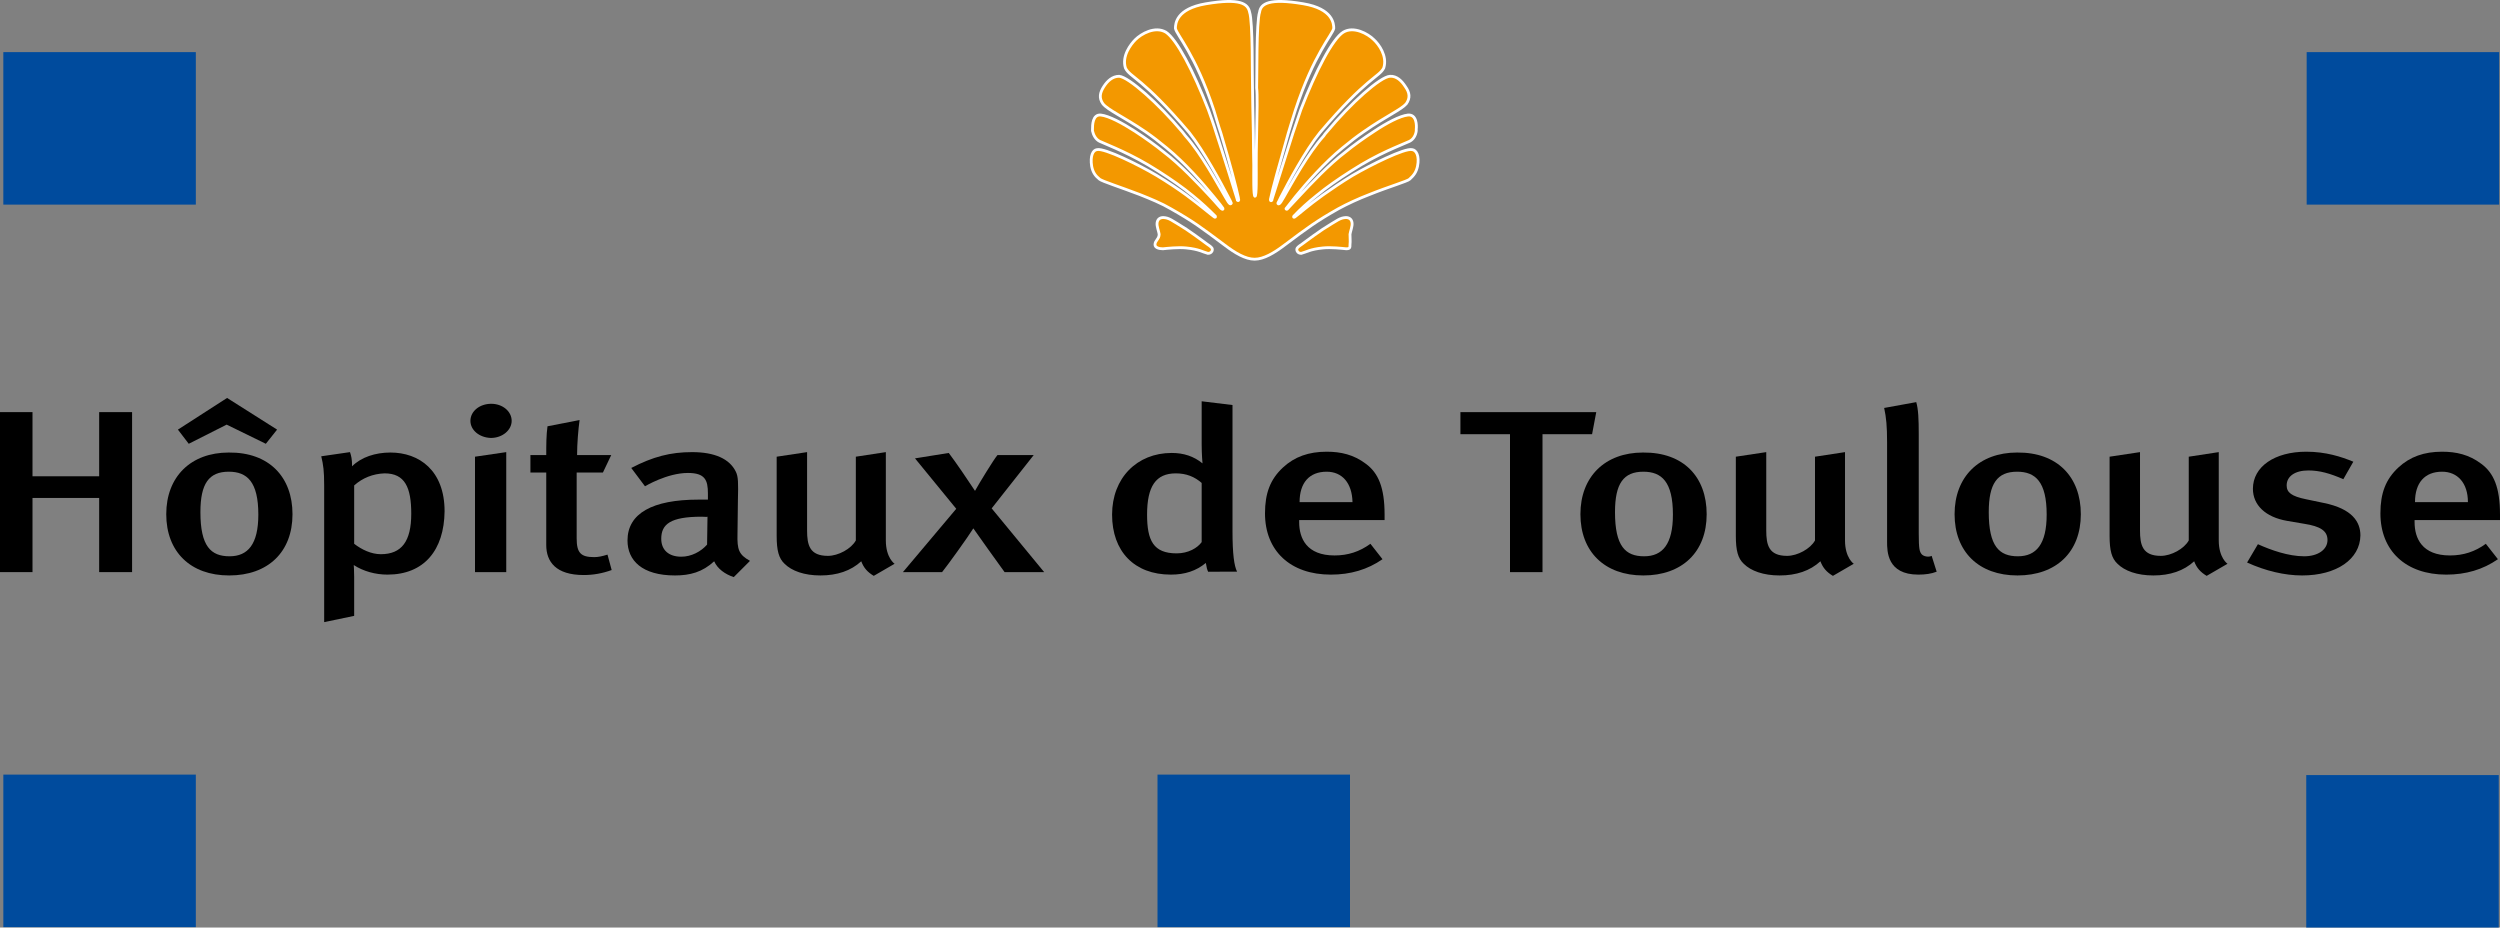 <?xml version="1.0" encoding="UTF-8" standalone="no"?>
<svg
   id="a"
   version="1.1"
   viewBox="-153 -46 600 222.608"
   xml:space="preserve"
   sodipodi:docname="Logo_CHU-de-Toulouse_2024.svg"
   width="600"
   height="222.608"
   inkscape:version="1.3.2 (091e20e, 2023-11-25, custom)"
   xmlns:inkscape="http://www.inkscape.org/namespaces/inkscape"
   xmlns:sodipodi="http://sodipodi.sourceforge.net/DTD/sodipodi-0.dtd"
   xmlns="http://www.w3.org/2000/svg"
   xmlns:svg="http://www.w3.org/2000/svg"><rect x="-153" y="-46" width="600" height="222.608" fill="#808080" stroke="none"/><defs
   id="defs26" /><sodipodi:namedview
   id="namedview26"
   pagecolor="#ffffff"
   bordercolor="#666666"
   borderopacity="1.0"
   inkscape:showpageshadow="2"
   inkscape:pageopacity="0.0"
   inkscape:pagecheckerboard="0"
   inkscape:deskcolor="#d1d1d1"
   inkscape:zoom="1.2592025"
   inkscape:cx="304.16078"
   inkscape:cy="115.54933"
   inkscape:window-width="1920"
   inkscape:window-height="1009"
   inkscape:window-x="-8"
   inkscape:window-y="-8"
   inkscape:window-maximized="1"
   inkscape:current-layer="a" />
<style
   type="text/css"
   id="style1">
	.st0{fill:#004B9D;}
	.st1{fill:#F39800;}
	.st2{fill:none;stroke:#FFFFFF;stroke-width:0.68;}
</style>

	
		
			<rect
   class="st0"
   x="-152.2"
   y="139.908"
   width="46.2"
   height="36.6"
   id="rect1" />
			<rect
   class="st0"
   x="400.6"
   y="-33.492"
   width="46.2"
   height="36.6"
   id="rect2" />
			<rect
   class="st0"
   x="-152.2"
   y="-33.492"
   width="46.2"
   height="36.6"
   id="rect3" />
			<rect
   class="st0"
   x="400.5"
   y="140.008"
   width="46.2"
   height="36.6"
   id="rect4" />
			<rect
   class="st0"
   x="124.8"
   y="139.908"
   width="46.2"
   height="36.6"
   id="rect5" />
			
				<path
   class="st1"
   d="m 148.6,-13.992 c -0.1,3.5 -0.1,6.6 -0.1,7.7 0,2.3 0.1,7.4 -0.3,7.4 -0.4,0 -0.3,-5.1 -0.3,-7.4 0,-1 -0.1,-4.2 -0.1,-7.7 -0.1,-4.5 -0.2,-9.5 -0.2,-10.9 -0.1,-2.4 0.1,-15.9 -0.7,-18.2 -0.4,-2 -2.2,-3.4 -10.5,-2 -7.1,1.2 -7.3,4.8 -7.3,5.9 0.3,1.6 4.8,6.2 9.2,19.6 0.6,1.9 1.1,3.8 1.7,5.5 2.3,7.7 3.8,13.5 4.2,15.5 0,0.3 0.1,0.5 0.1,0.6 0,0.1 -0.2,0.2 -0.3,0.1 0,-0.1 -0.1,-0.3 -0.2,-0.7 -0.7,-2.2 -2.8,-9.1 -4.9,-15.5 -0.6,-2 -1.3,-3.9 -1.9,-5.6 -3.6,-9.3 -7.6,-16.9 -10.2,-18.6 -2.6,-1.5 -5.9,0.4 -7.3,1.8 -1.1,1.1 -3.3,3.9 -2.4,6.8 1.1,2.3 4,2.2 15.3,15.5 3.5,4.4 7.7,12.2 9.4,15.5 0.4,0.7 0.6,1.2 0.7,1.4 0.1,0.1 -0.2,0.3 -0.3,0.2 -0.2,-0.1 -0.6,-0.7 -1.1,-1.6 -1.9,-3.2 -5.8,-10.5 -9.6,-14.7 -0.2,-0.3 -0.5,-0.6 -0.7,-0.9 -5.8,-6.9 -12.9,-13.2 -15.2,-13.4 -1.6,0 -2.8,1.1 -3.7,2.5 -0.9,1.4 -1.2,2.7 -0.2,4.1 1.2,1.5 4.9,3.1 10.2,6.7 1.6,1.1 3.3,2.4 5.1,3.9 4.3,3.5 8.7,8.5 11.3,11.7 1.2,1.4 2,2.5 2.2,2.8 0.1,0.2 -0.1,0.3 -0.2,0.2 -0.3,-0.1 -1.3,-1.4 -2.9,-3.1 -2.8,-3 -7.1,-7.6 -11.2,-10.7 -1.7,-1.4 -4.2,-3.2 -6.8,-4.9 -3.1,-2 -6.3,-3.7 -8.2,-3.9 -2,-0.2 -2,2.5 -2,3.4 v 0.4 c 0.2,0.9 0.7,2 1.7,2.5 2.4,1.1 7.6,3 14,7.1 3.3,2.1 6,4 8.3,5.9 2.1,1.7 3.8,3.3 5.5,5 0.1,0.2 -0.1,0.3 -0.2,0.2 -1.1,-0.8 -3.3,-2.7 -6.8,-5.3 -1.9,-1.4 -4.3,-3 -7.1,-4.7 -4.2,-2.5 -12.5,-6.6 -14.3,-6.2 -1,0.1 -1.7,1.5 -1.3,4 0.3,1.5 0.9,2.3 1.9,3.1 0.6,0.5 5,1.9 9.7,3.7 2.5,1 5.2,2.1 7.4,3.4 5.3,3 7.3,4.5 12.9,8.7 2.5,1.9 5,3.4 7.2,3.4 2.2,0 4.7,-1.5 7.2,-3.4 5.6,-4.2 7.6,-5.7 12.9,-8.7 2.2,-1.2 4.8,-2.4 7.4,-3.4 4.7,-1.9 9.2,-3.2 9.7,-3.7 1,-0.9 1.6,-1.7 1.9,-3.1 0.5,-2.5 -0.3,-3.9 -1.3,-4 -1.8,-0.4 -10,3.7 -14.3,6.2 -2.8,1.7 -5.1,3.3 -7.1,4.7 -3.5,2.5 -5.7,4.5 -6.8,5.3 -0.2,0.1 -0.3,0 -0.2,-0.2 1.7,-1.8 3.5,-3.4 5.5,-5 2.3,-1.9 5,-3.8 8.3,-5.9 6.5,-4.2 11.6,-6 14,-7.1 1,-0.5 1.5,-1.6 1.6,-2.5 v -0.4 c 0.1,-0.9 0.1,-3.6 -2,-3.4 -1.9,0.2 -5.1,1.9 -8.1,3.9 -2.6,1.7 -5.1,3.5 -6.8,4.9 -4.1,3.1 -8.4,7.7 -11.2,10.7 -1.6,1.7 -2.7,2.9 -2.9,3.1 -0.1,0.1 -0.4,-0.1 -0.2,-0.2 0.3,-0.4 1.1,-1.4 2.2,-2.8 2.6,-3.2 7,-8.2 11.3,-11.7 1.8,-1.5 3.5,-2.8 5.1,-3.9 5.3,-3.7 9,-5.3 10.2,-6.7 1,-1.4 0.8,-2.7 -0.2,-4.1 -0.9,-1.4 -2.1,-2.6 -3.7,-2.5 -2.3,0.1 -9.4,6.4 -15.2,13.4 -0.3,0.3 -0.5,0.6 -0.7,0.9 -3.8,4.2 -7.7,11.4 -9.6,14.7 -0.5,0.9 -0.9,1.5 -1.1,1.6 -0.1,0.1 -0.4,0 -0.3,-0.2 0.1,-0.2 0.4,-0.7 0.7,-1.4 1.7,-3.3 5.9,-11.2 9.4,-15.5 11.3,-13.3 14.2,-13.3 15.3,-15.5 0.9,-2.9 -1.2,-5.7 -2.4,-6.8 -1.4,-1.4 -4.8,-3.3 -7.3,-1.8 -2.6,1.6 -6.6,9.3 -10.2,18.6 -0.6,1.7 -1.2,3.6 -1.9,5.6 -2.1,6.5 -4.2,13.4 -4.9,15.5 -0.1,0.4 -0.2,0.6 -0.2,0.7 -0.1,0.1 -0.3,0.1 -0.3,-0.1 0,-0.1 0,-0.3 0.1,-0.6 0.4,-2 2,-7.8 4.2,-15.5 0.5,-1.7 1.1,-3.6 1.7,-5.5 4.4,-13.4 8.9,-18.1 9.2,-19.6 0,-1.1 -0.2,-4.7 -7.3,-5.9 -8.3,-1.4 -10.2,0 -10.5,2 -0.8,2.3 -0.6,15.7 -0.7,18.2 0.2,1.4 0.1,6.4 0,10.9"
   id="path5" />
				<path
   class="st2"
   d="m 148.6,-13.992 c -0.1,3.5 -0.1,6.6 -0.1,7.7 0,2.3 0.1,7.4 -0.3,7.4 -0.4,0 -0.3,-5.1 -0.3,-7.4 0,-1 -0.1,-4.2 -0.1,-7.7 -0.1,-4.5 -0.2,-9.5 -0.2,-10.9 -0.1,-2.4 0.1,-15.9 -0.7,-18.2 -0.4,-2 -2.2,-3.4 -10.5,-2 -7.1,1.2 -7.3,4.8 -7.3,5.9 0.3,1.6 4.8,6.2 9.2,19.6 0.6,1.9 1.1,3.8 1.7,5.5 2.3,7.7 3.8,13.5 4.2,15.5 0,0.3 0.1,0.5 0.1,0.6 0,0.1 -0.2,0.2 -0.3,0.1 0,-0.1 -0.1,-0.3 -0.2,-0.7 -0.7,-2.2 -2.8,-9.1 -4.9,-15.5 -0.6,-2 -1.3,-3.9 -1.9,-5.6 -3.6,-9.3 -7.6,-16.9 -10.2,-18.6 -2.6,-1.5 -5.9,0.4 -7.3,1.8 -1.1,1.1 -3.3,3.9 -2.4,6.8 1.1,2.3 4,2.2 15.3,15.5 3.5,4.4 7.7,12.2 9.4,15.5 0.4,0.7 0.6,1.2 0.7,1.4 0.1,0.1 -0.2,0.3 -0.3,0.2 -0.2,-0.1 -0.6,-0.7 -1.1,-1.6 -1.9,-3.2 -5.8,-10.5 -9.6,-14.7 -0.2,-0.3 -0.5,-0.6 -0.7,-0.9 -5.8,-6.9 -12.9,-13.2 -15.2,-13.4 -1.6,0 -2.8,1.1 -3.7,2.5 -0.9,1.4 -1.2,2.7 -0.2,4.1 1.2,1.5 4.9,3.1 10.2,6.7 1.6,1.1 3.3,2.4 5.1,3.9 4.3,3.5 8.7,8.5 11.3,11.7 1.2,1.4 2,2.5 2.2,2.8 0.1,0.2 -0.1,0.3 -0.2,0.2 -0.3,-0.1 -1.3,-1.4 -2.9,-3.1 -2.8,-3 -7.1,-7.6 -11.2,-10.7 -1.7,-1.4 -4.2,-3.2 -6.8,-4.9 -3.1,-2 -6.3,-3.7 -8.2,-3.9 -2,-0.2 -2,2.5 -2,3.4 v 0.4 c 0.2,0.9 0.7,2 1.7,2.5 2.4,1.1 7.6,3 14,7.1 3.3,2.1 6,4 8.3,5.9 2.1,1.7 3.8,3.3 5.5,5 0.1,0.2 -0.1,0.3 -0.2,0.2 -1.1,-0.8 -3.3,-2.7 -6.8,-5.3 -1.9,-1.4 -4.3,-3 -7.1,-4.7 -4.2,-2.5 -12.5,-6.6 -14.3,-6.2 -1,0.1 -1.7,1.5 -1.3,4 0.3,1.5 0.9,2.3 1.9,3.1 0.6,0.5 5,1.9 9.7,3.7 2.5,1 5.2,2.1 7.4,3.4 5.3,3 7.3,4.5 12.9,8.7 2.5,1.9 5,3.4 7.2,3.4 2.2,0 4.7,-1.5 7.2,-3.4 5.6,-4.2 7.6,-5.7 12.9,-8.7 2.2,-1.2 4.8,-2.4 7.4,-3.4 4.7,-1.9 9.2,-3.2 9.7,-3.7 1,-0.9 1.6,-1.7 1.9,-3.1 0.5,-2.5 -0.3,-3.9 -1.3,-4 -1.8,-0.4 -10,3.7 -14.3,6.2 -2.8,1.7 -5.1,3.3 -7.1,4.7 -3.5,2.5 -5.7,4.5 -6.8,5.3 -0.2,0.1 -0.3,0 -0.2,-0.2 1.7,-1.8 3.5,-3.4 5.5,-5 2.3,-1.9 5,-3.8 8.3,-5.9 6.5,-4.2 11.6,-6 14,-7.1 1,-0.5 1.5,-1.6 1.6,-2.5 v -0.4 c 0.1,-0.9 0.1,-3.6 -2,-3.4 -1.9,0.2 -5.1,1.9 -8.1,3.9 -2.6,1.7 -5.1,3.5 -6.8,4.9 -4.1,3.1 -8.4,7.7 -11.2,10.7 -1.6,1.7 -2.7,2.9 -2.9,3.1 -0.1,0.1 -0.4,-0.1 -0.2,-0.2 0.3,-0.4 1.1,-1.4 2.2,-2.8 2.6,-3.2 7,-8.2 11.3,-11.7 1.8,-1.5 3.5,-2.8 5.1,-3.9 5.3,-3.7 9,-5.3 10.2,-6.7 1,-1.4 0.8,-2.7 -0.2,-4.1 -0.9,-1.4 -2.1,-2.6 -3.7,-2.5 -2.3,0.1 -9.4,6.4 -15.2,13.4 -0.3,0.3 -0.5,0.6 -0.7,0.9 -3.8,4.2 -7.7,11.4 -9.6,14.7 -0.5,0.9 -0.9,1.5 -1.1,1.6 -0.1,0.1 -0.4,0 -0.3,-0.2 0.1,-0.2 0.4,-0.7 0.7,-1.4 1.7,-3.3 5.9,-11.2 9.4,-15.5 11.3,-13.3 14.2,-13.3 15.3,-15.5 0.9,-2.9 -1.2,-5.7 -2.4,-6.8 -1.4,-1.4 -4.8,-3.3 -7.3,-1.8 -2.6,1.6 -6.6,9.3 -10.2,18.6 -0.6,1.7 -1.2,3.6 -1.9,5.6 -2.1,6.5 -4.2,13.4 -4.9,15.5 -0.1,0.4 -0.2,0.6 -0.2,0.7 -0.1,0.1 -0.3,0.1 -0.3,-0.1 0,-0.1 0,-0.3 0.1,-0.6 0.4,-2 2,-7.8 4.2,-15.5 0.5,-1.7 1.1,-3.6 1.7,-5.5 4.4,-13.4 8.9,-18.1 9.2,-19.6 0,-1.1 -0.2,-4.7 -7.3,-5.9 -8.3,-1.4 -10.2,0 -10.5,2 -0.8,2.3 -0.6,15.7 -0.7,18.2 0.2,1.4 0.1,6.4 0,10.9 z"
   id="path6" />
				<path
   class="st1"
   d="m 137.9,14.208 c 0.2,-0.6 -0.1,-0.8 -0.6,-1.2 -0.5,-0.3 -2.5,-1.9 -5.6,-4 -3.7,-2.3 -4.1,-2.7 -5.5,-2.8 -0.8,0 -1.4,0.4 -1.5,1.3 -0.1,0.8 0.4,2 0.5,2.7 0,1.2 -1,1.5 -1,2.5 0,0.7 0.9,1 1.9,1 1,-0.1 3.7,-0.4 5.6,-0.2 3.1,0.3 4,1 5.2,1.3 0.8,0 1,-0.6 1,-0.6"
   id="path7" />
				<path
   class="st2"
   d="m 137.9,14.208 c 0.2,-0.6 -0.1,-0.8 -0.6,-1.2 -0.5,-0.3 -2.5,-1.9 -5.6,-4 -3.7,-2.3 -4.1,-2.7 -5.5,-2.8 -0.8,0 -1.4,0.4 -1.5,1.3 -0.1,0.8 0.4,2 0.5,2.7 0,1.2 -1,1.5 -1,2.5 0,0.7 0.9,1 1.9,1 1,-0.1 3.7,-0.4 5.6,-0.2 3.1,0.3 4,1 5.2,1.3 0.8,0 1,-0.6 1,-0.6 z"
   id="path8" />
				<path
   class="st1"
   d="m 158.3,14.208 c -0.2,-0.6 0.1,-0.8 0.6,-1.2 0.5,-0.3 2.5,-1.9 5.6,-4 3.7,-2.3 4.1,-2.7 5.5,-2.8 0.8,0 1.4,0.4 1.5,1.3 0.1,0.8 -0.4,2 -0.5,2.7 0,1.2 0.1,1.5 0,2.5 0,0.7 0,1 -0.9,1 -1,-0.1 -3.7,-0.4 -5.6,-0.2 -3.1,0.3 -4,1 -5.2,1.3 -0.8,0 -1,-0.6 -1,-0.6"
   id="path9" />
				<path
   class="st2"
   d="m 158.3,14.208 c -0.2,-0.6 0.1,-0.8 0.6,-1.2 0.5,-0.3 2.5,-1.9 5.6,-4 3.7,-2.3 4.1,-2.7 5.5,-2.8 0.8,0 1.4,0.4 1.5,1.3 0.1,0.8 -0.4,2 -0.5,2.7 0,1.2 0.1,1.5 0,2.5 0,0.7 0,1 -0.9,1 -1,-0.1 -3.7,-0.4 -5.6,-0.2 -3.1,0.3 -4,1 -5.2,1.3 -0.8,0 -1,-0.6 -1,-0.6 z"
   id="path10" />
				<polygon
   points="-124,283.6 -124,301.4 -131.8,301.4 -131.8,263 -124,263 -124,278.4 -108,278.4 -108,263 -100.1,263 -100.1,301.4 -108,301.4 -108,283.6 "
   id="polygon10"
   transform="translate(-21.2,-210.092)" />
				<path
   d="m -82.8,77.408 c 0,9.1 -5.9,14.7 -15.2,14.7 -9.3,0 -15.1,-5.7 -15.1,-14.7 0,-9 5.9,-14.8 15,-14.8 9.7,-0.1 15.3,5.9 15.3,14.8 m -6.4,-16.9 -9.4,-4.6 -9.1,4.6 -2.6,-3.4 11.8,-7.6 12,7.6 z m -15.7,16.4 c 0,8.2 2.5,10.6 7,10.6 4.4,0 6.9,-2.9 6.9,-10 0,-7.9 -2.7,-10.3 -7.1,-10.3 -4.8,0 -6.8,2.9 -6.8,9.7"
   id="path11" />
				<path
   d="m -60,91.908 c -2.9,0 -5.8,-0.8 -8.1,-2.3 0,0 0.1,1.2 0.1,2.8 v 9.4 l -7.2,1.5 V 70.508 c 0,-3.5 -0.2,-4.9 -0.7,-7 l 6.9,-1 c 0.3,0.9 0.5,1.7 0.5,3.4 2.2,-2.2 5.6,-3.3 9.2,-3.3 6.9,0 13,4.3 13,14.1 -0.1,9.3 -4.9,15.2 -13.7,15.2 m -8,-21.4 v 14 c 1.8,1.4 4.1,2.5 6.4,2.5 5,0 7.3,-3.1 7.3,-9.7 0,-6.3 -1.5,-9.7 -6.4,-9.7 -2.8,0.1 -5.3,1.1 -7.3,2.9"
   id="path12" />
				<path
   d="m -40.1,55.008 c 0,-2.3 2.2,-4.1 5,-4.1 2.7,0 4.9,1.8 4.9,4.1 0,2.2 -2.2,4.1 -5,4.1 -2.8,-0.1 -4.9,-1.9 -4.9,-4.1 m 1.1,36.3 v -27.7 l 7.5,-1.1 v 28.8 z"
   id="path13" />
				<path
   d="m -14.5,63.208 h 8.2 l -2,4.2 h -6.3 v 15.8 c 0,3.5 1,4.5 4.2,4.5 1,0 1.9,-0.2 3.2,-0.6 l 1,3.7 c -2.2,0.8 -4.4,1.2 -6.7,1.2 -6.7,0 -9,-3.2 -9,-7.2 v -17.4 h -3.8 v -4.2 h 3.8 c 0,-2.4 0,-4.8 0.3,-6.9 l 7.7,-1.5 c -0.3,2.2 -0.6,5.6 -0.6,8.4"
   id="path14" />
				<path
   d="m 23.1,92.508 c -2.1,-0.7 -3.9,-2 -4.7,-3.8 -2.8,2.6 -5.8,3.4 -9.4,3.4 -7.9,0 -11.4,-3.6 -11.4,-8.4 0,-6.5 6,-9.8 17,-9.8 h 2.3 v -1.5 c 0,-3.2 -0.7,-4.9 -4.8,-4.9 -5,0 -10.3,3.2 -10.3,3.2 l -3.3,-4.4 c 5.2,-2.7 9.4,-3.8 14.6,-3.8 5.4,0 9,1.6 10.5,4.7 0.6,1.2 0.6,2.7 0.5,6.9 l -0.1,8 c -0.1,3.8 0.3,5 3,6.5 z m -7.7,-14.5 c -7.5,0 -9.7,1.8 -9.7,5.3 0,2.7 1.8,4.3 4.8,4.3 2.4,0 4.7,-1.2 6.2,-2.9 l 0.1,-6.7 c -0.1,0.1 -0.9,0 -1.4,0"
   id="path15" />
				<path
   d="m 56.7,92.208 c -1.5,-0.9 -2.4,-1.9 -3,-3.5 -2.5,2.3 -5.8,3.4 -9.8,3.4 -3.9,0 -6.9,-1.1 -8.6,-2.8 -1.4,-1.3 -1.9,-3.2 -1.9,-6.7 v -19 l 7.3,-1.1 v 18.8 c 0,3.5 0.6,6.1 5,6.1 2.5,0 5.6,-1.7 6.7,-3.7 v -20.1 l 7.2,-1.1 v 21.2 c 0,4.2 2.1,5.6 2.1,5.6 z"
   id="path16" />
				<path
   d="m 88.1,91.308 c -1.2,-1.6 -6.8,-9.5 -7.5,-10.5 -1.3,2.1 -6.2,8.9 -7.5,10.5 h -9.4 l 12.8,-15.2 -9.9,-12.1 8.1,-1.3 c 1.6,2.1 4.6,6.5 6.3,9.1 1,-1.8 4.4,-7.4 5.4,-8.6 h 8.7 l -10.1,12.8 12.6,15.3 z"
   id="path17" />
				<path
   d="m 137,91.308 c -0.3,-0.6 -0.4,-1 -0.6,-2.2 -2.3,1.9 -5,2.8 -8.4,2.8 -8.8,0 -14.1,-5.6 -14.1,-14.4 0,-8.8 6,-14.8 14.3,-14.8 2.9,0 5.3,0.8 7.4,2.5 0,0 -0.2,-2.2 -0.2,-4.6 v -10.3 l 7.4,0.9 v 30.2 c 0,5.6 0.4,8.4 1.1,9.8 H 137 Z m -1.6,-21.4 c -1.7,-1.5 -3.7,-2.3 -6.2,-2.3 -4.8,0 -6.9,3.1 -6.9,9.9 0,6.2 1.5,9.3 7.1,9.3 2.8,0 5,-1.3 6,-2.7 z"
   id="path18" />
				<path
   d="m 158.8,78.908 v 0.4 c 0,3.9 1.8,8 8.5,8 3.2,0 6,-0.9 8.6,-2.8 l 2.9,3.7 c -3.6,2.5 -7.7,3.7 -12.4,3.7 -9.7,0 -15.8,-5.7 -15.8,-14.7 0,-4.9 1.3,-8.2 4.3,-11 2.8,-2.6 6.2,-3.8 10.5,-3.8 3.4,0 6.5,0.7 9.4,2.9 3,2.2 4.5,5.7 4.5,12.2 v 1.3 h -20.5 z m 6.6,-11.7 c -4.2,0 -6.5,2.7 -6.5,7.3 h 12.7 c -0.1,-4.6 -2.5,-7.3 -6.2,-7.3"
   id="path19" />
				<polygon
   points="238.4,301.4 230.6,301.4 230.6,268.3 218.7,268.3 218.7,263 251.3,263 250.3,268.3 238.4,268.3 "
   id="polygon19"
   transform="translate(-21.2,-210.092)" />
				<path
   d="m 256.6,77.408 c 0,9.1 -5.9,14.7 -15.2,14.7 -9.3,0 -15.1,-5.7 -15.1,-14.7 0,-9 5.9,-14.8 15,-14.8 9.8,-0.1 15.3,5.9 15.3,14.8 m -22,-0.5 c 0,8.2 2.5,10.6 7,10.6 4.4,0 6.9,-2.9 6.9,-10 0,-7.9 -2.7,-10.3 -7.1,-10.3 -4.8,0 -6.8,2.9 -6.8,9.7"
   id="path20" />
				<path
   d="m 286.9,92.208 c -1.5,-0.9 -2.4,-1.9 -3,-3.5 -2.5,2.3 -5.8,3.4 -9.8,3.4 -3.9,0 -6.9,-1.1 -8.6,-2.8 -1.4,-1.3 -1.9,-3.2 -1.9,-6.7 v -19 l 7.3,-1.1 v 18.8 c 0,3.5 0.6,6.1 5,6.1 2.5,0 5.6,-1.7 6.7,-3.7 v -20.1 l 7.2,-1.1 v 21.2 c 0,4.2 2.1,5.6 2.1,5.6 z"
   id="path21" />
				<path
   d="m 307.4,91.908 c -7.5,0 -7.5,-5.6 -7.5,-7.9 v -23.9 c 0,-3.8 -0.2,-5.9 -0.7,-8.2 l 7.7,-1.4 c 0.5,1.7 0.6,4.1 0.6,7.7 v 23.8 c 0,3.8 0.2,4.4 0.7,5 0.4,0.5 1.6,0.8 2.4,0.4 l 1.2,3.8 c -1.3,0.5 -2.7,0.7 -4.4,0.7"
   id="path22" />
				<path
   d="m 346.4,77.408 c 0,9.1 -5.9,14.7 -15.2,14.7 -9.3,0 -15.1,-5.7 -15.1,-14.7 0,-9 5.9,-14.8 15,-14.8 9.7,-0.1 15.3,5.9 15.3,14.8 m -22.1,-0.5 c 0,8.2 2.5,10.6 7,10.6 4.4,0 6.9,-2.9 6.9,-10 0,-7.9 -2.7,-10.3 -7.1,-10.3 -4.8,0 -6.8,2.9 -6.8,9.7"
   id="path23" />
				<path
   d="m 376.6,92.208 c -1.5,-0.9 -2.4,-1.9 -3,-3.5 -2.5,2.3 -5.8,3.4 -9.8,3.4 -3.9,0 -6.9,-1.1 -8.6,-2.8 -1.4,-1.3 -1.9,-3.2 -1.9,-6.7 v -19 l 7.3,-1.1 v 18.8 c 0,3.5 0.6,6.1 5,6.1 2.5,0 5.6,-1.7 6.7,-3.7 v -20.1 l 7.2,-1.1 v 21.2 c 0,4.2 2.1,5.6 2.1,5.6 z"
   id="path24" />
				<path
   d="m 399.5,92.108 c -4.2,0 -8.8,-1.1 -13.2,-3.1 l 2.6,-4.4 c 3.1,1.4 7.3,2.9 11.1,2.9 3.3,0 5.6,-1.6 5.6,-3.9 0,-2.2 -1.7,-3.3 -5.6,-3.9 l -4.1,-0.7 c -5.2,-0.9 -8.2,-3.8 -8.2,-7.7 0,-5.3 5.2,-8.9 12.8,-8.9 4.7,0 8.4,1.2 11.3,2.4 l -2.4,4.2 c -3.2,-1.4 -5.7,-2.1 -8.4,-2.1 -3.2,0 -5.2,1.4 -5.2,3.6 0,1.7 1.2,2.6 4.6,3.3 l 4.3,0.9 c 6.9,1.4 8.8,4.6 8.8,7.8 -0.1,5.7 -5.7,9.6 -14,9.6"
   id="path25" />
				<path
   d="m 426.5,78.908 v 0.4 c 0,3.9 1.8,8 8.5,8 3.2,0 6,-0.9 8.6,-2.8 l 2.9,3.7 c -3.6,2.5 -7.7,3.7 -12.4,3.7 -9.7,0 -15.8,-5.7 -15.8,-14.7 0,-4.9 1.3,-8.2 4.3,-11 2.8,-2.6 6.2,-3.8 10.5,-3.8 3.4,0 6.5,0.7 9.4,2.9 3,2.2 4.5,5.7 4.5,12.2 v 1.3 h -20.5 z m 6.6,-11.7 c -4.2,0 -6.5,2.7 -6.5,7.3 h 12.7 c 0,-4.6 -2.5,-7.3 -6.2,-7.3"
   id="path26" />
			
		
	

</svg>
